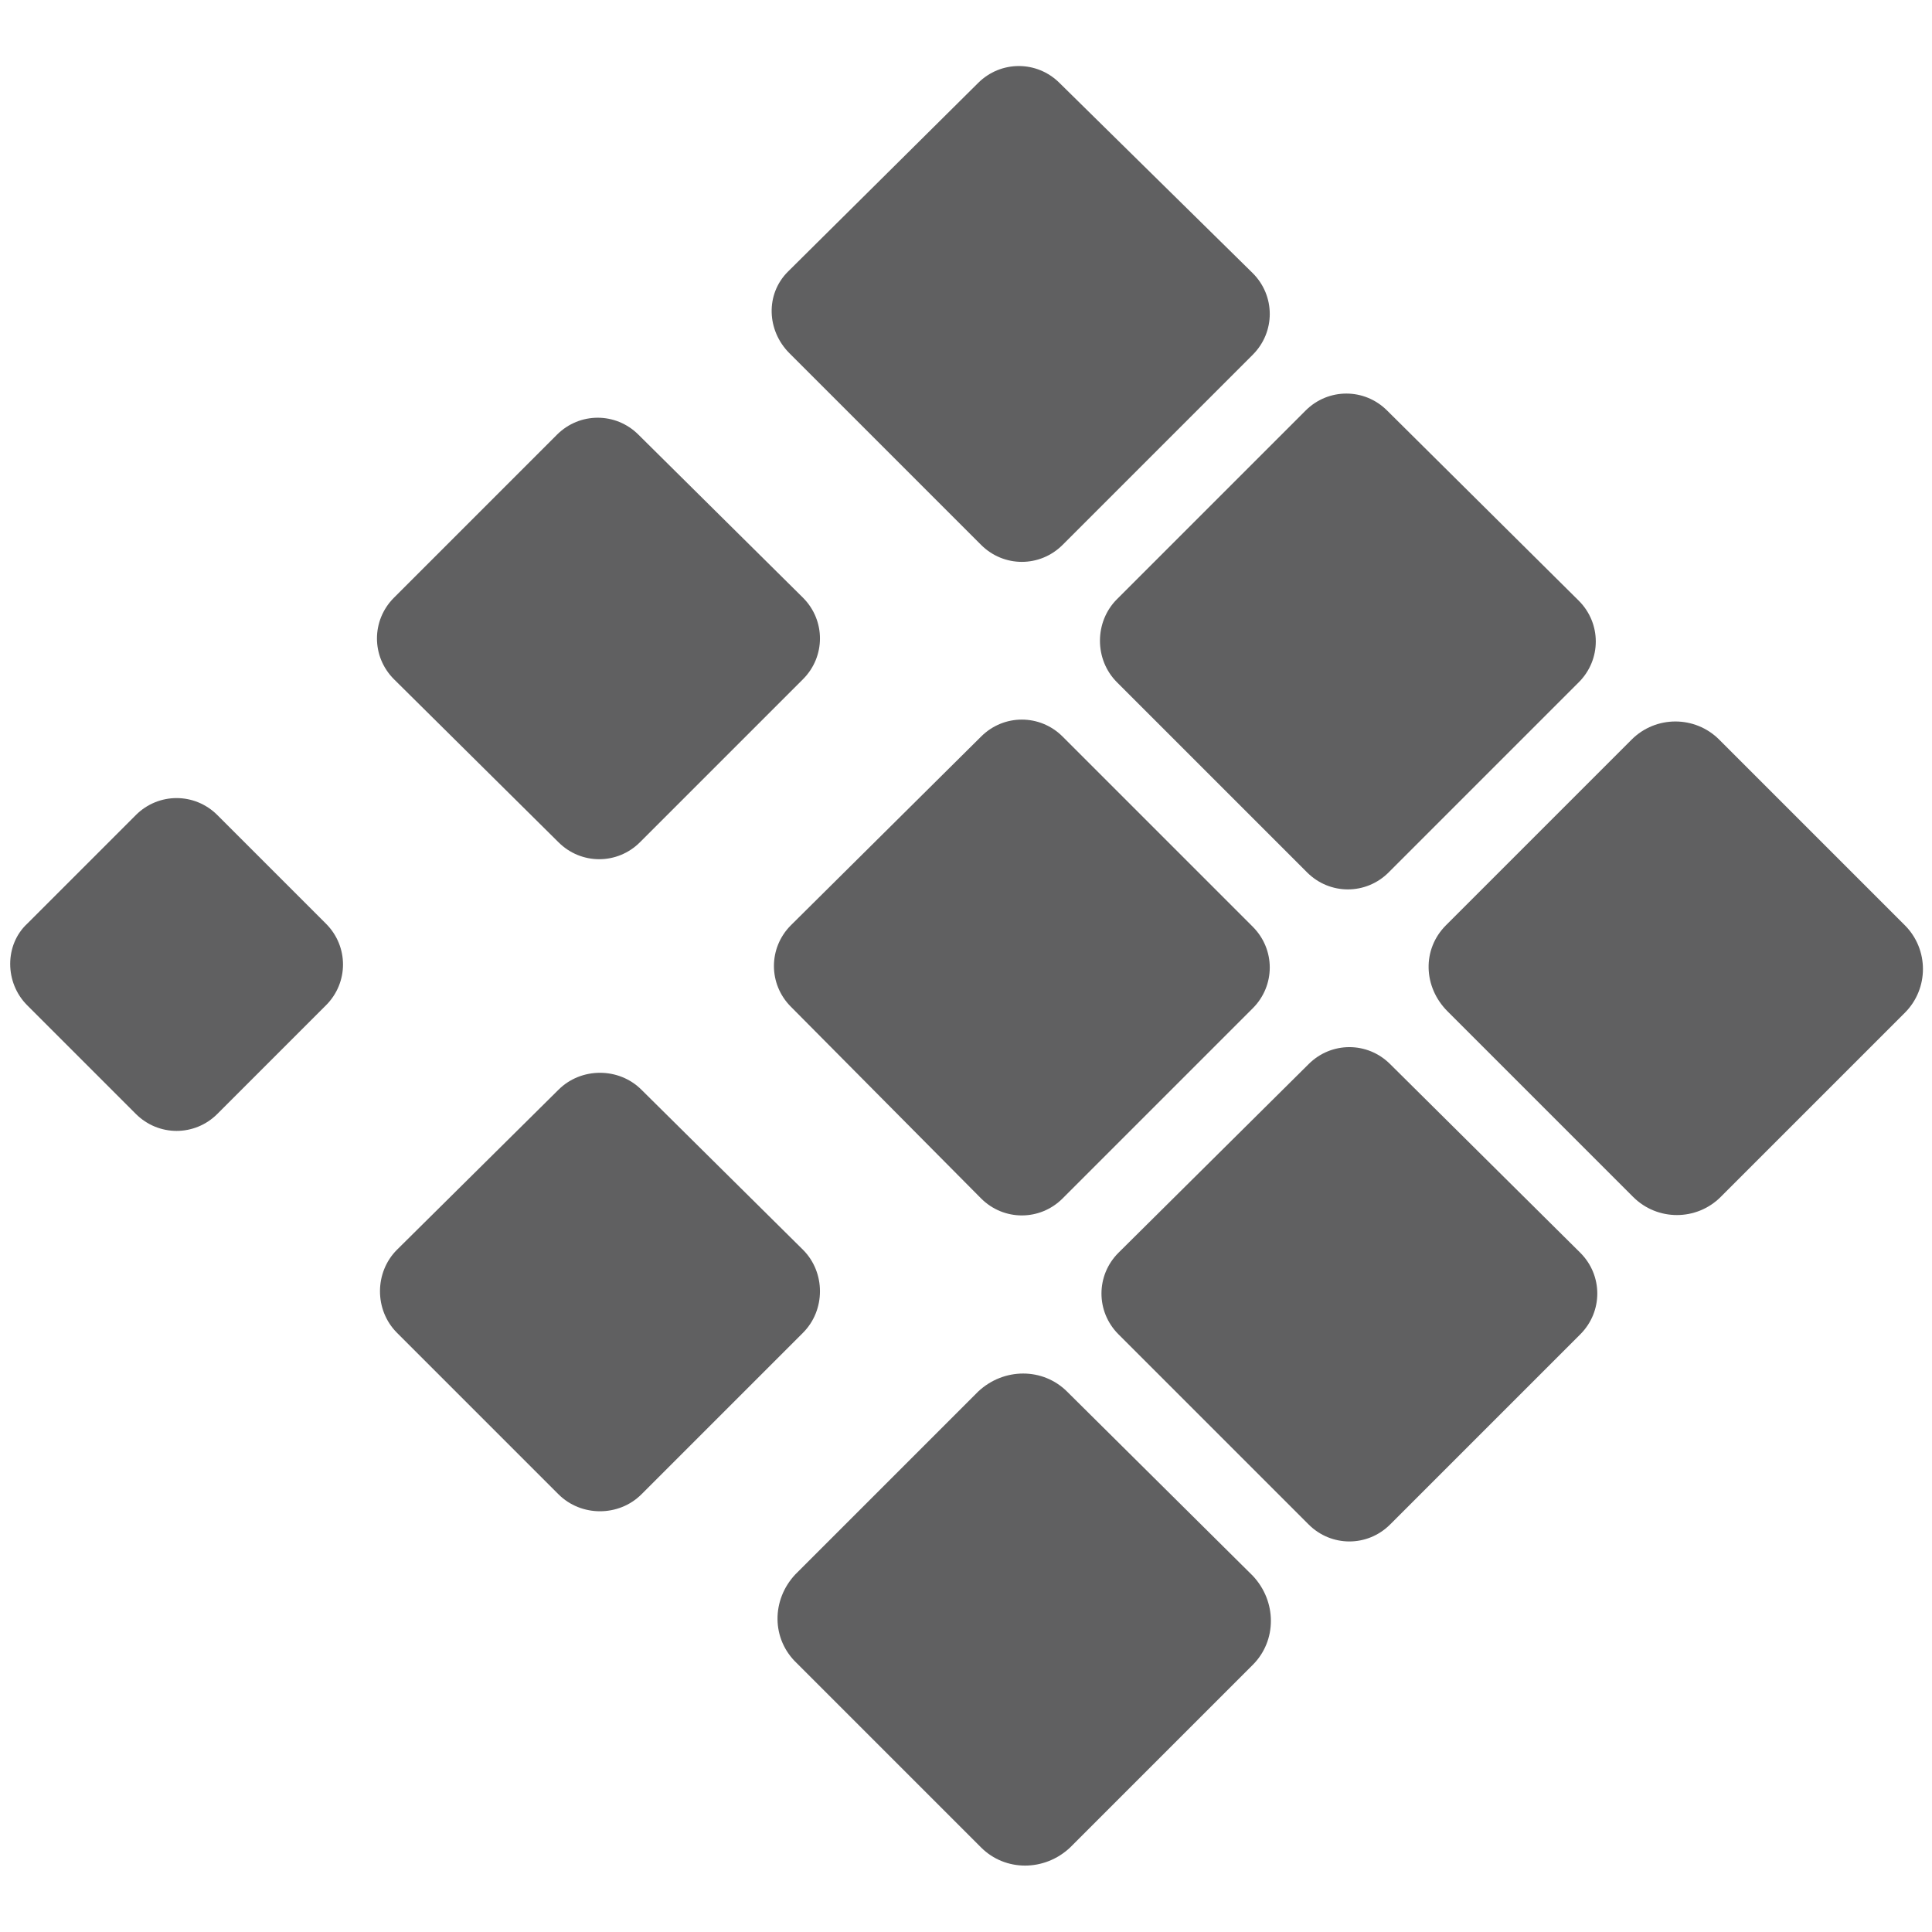 <svg xml:space="preserve" style="enable-background:new 0 0 128 128;" viewBox="0 0 128 128" height="128px" width="128px" y="0px" x="0px" xmlns:xlink="http://www.w3.org/1999/xlink" xmlns="http://www.w3.org/2000/svg" id="Layer_1" version="1.1">
<style type="text/css">
	.st0{fill:#606061;}
</style>
<g>
	<g>
		<g>
			<path d="M95.9,67l12.3,12.3c1.6,1.6,4.2,1.6,5.8,0l12.2-12.2c1.6-1.6,1.6-4.2,0-5.8l-12.3-12.3
				c-1.6-1.6-4.2-1.6-5.8,0L95.8,61.3C94.2,62.9,94.3,65.4,95.9,67z" class="st0"></path>
		</g>
		<g>
			<path d="M74,45.2l12.6,12.6c1.5,1.5,3.9,1.5,5.4,0l12.6-12.6c1.5-1.5,1.5-3.9,0-5.4L91.9,27.2
				c-1.5-1.5-3.9-1.5-5.4,0L74,39.7C72.5,41.2,72.5,43.7,74,45.2z" class="st0"></path>
		</g>
		<g>
			<path d="M52.3,23.4l12.7,12.7c1.5,1.5,3.9,1.5,5.4,0l12.6-12.6c1.5-1.5,1.5-3.9,0-5.4L70.2,5.5
				c-1.5-1.5-3.9-1.5-5.4,0L52.2,18C50.7,19.5,50.8,21.9,52.3,23.4z" class="st0"></path>
		</g>
		<g>
			<path d="M74.1,88.4l12.6,12.6c1.5,1.5,3.9,1.5,5.4,0l12.6-12.6c1.5-1.5,1.5-3.9,0-5.4L92.1,70.5
				c-1.5-1.5-3.9-1.5-5.4,0L74.1,83C72.6,84.5,72.6,86.9,74.1,88.4z" class="st0"></path>
		</g>
		<g>
			<path d="M52.4,66.7L65,79.4c1.5,1.5,3.9,1.5,5.4,0L83,66.8c1.5-1.5,1.5-3.9,0-5.4L70.4,48.8c-1.5-1.5-3.9-1.5-5.4,0
				L52.4,61.3C50.9,62.8,50.9,65.2,52.4,66.7z" class="st0"></path>
		</g>
		<g>
			<path d="M26.1,45L37,55.8c1.5,1.5,3.9,1.5,5.4,0l10.8-10.8c1.5-1.5,1.5-3.9,0-5.4L42.3,28.8c-1.5-1.5-3.9-1.5-5.4,0
				L26.1,39.6C24.6,41.1,24.6,43.5,26.1,45z" class="st0"></path>
		</g>
		<g>
			<path d="M52.8,110.2L65,122.4c1.6,1.6,4.2,1.6,5.9,0L83,110.3c1.6-1.6,1.6-4.2,0-5.9L70.7,92.2
				c-1.6-1.6-4.2-1.6-5.9,0l-12.1,12.1C51.1,106,51.1,108.6,52.8,110.2z" class="st0"></path>
		</g>
		<g>
			<path d="M26.3,88.3l10.7,10.7c1.5,1.5,4,1.5,5.5,0l10.7-10.7c1.5-1.5,1.5-4,0-5.5L42.5,72.2c-1.5-1.5-4-1.5-5.5,0
				L26.3,82.8C24.8,84.3,24.8,86.8,26.3,88.3z" class="st0"></path>
		</g>
		<g>
			<path d="M1.8,66.6L9,73.8c1.5,1.5,3.9,1.5,5.4,0l7.2-7.2c1.5-1.5,1.5-3.9,0-5.4L14.4,54c-1.5-1.5-3.9-1.5-5.4,0
				l-7.2,7.2C0.3,62.6,0.3,65.1,1.8,66.6z" class="st0"></path>
		</g>
	</g>
</g>
</svg>
